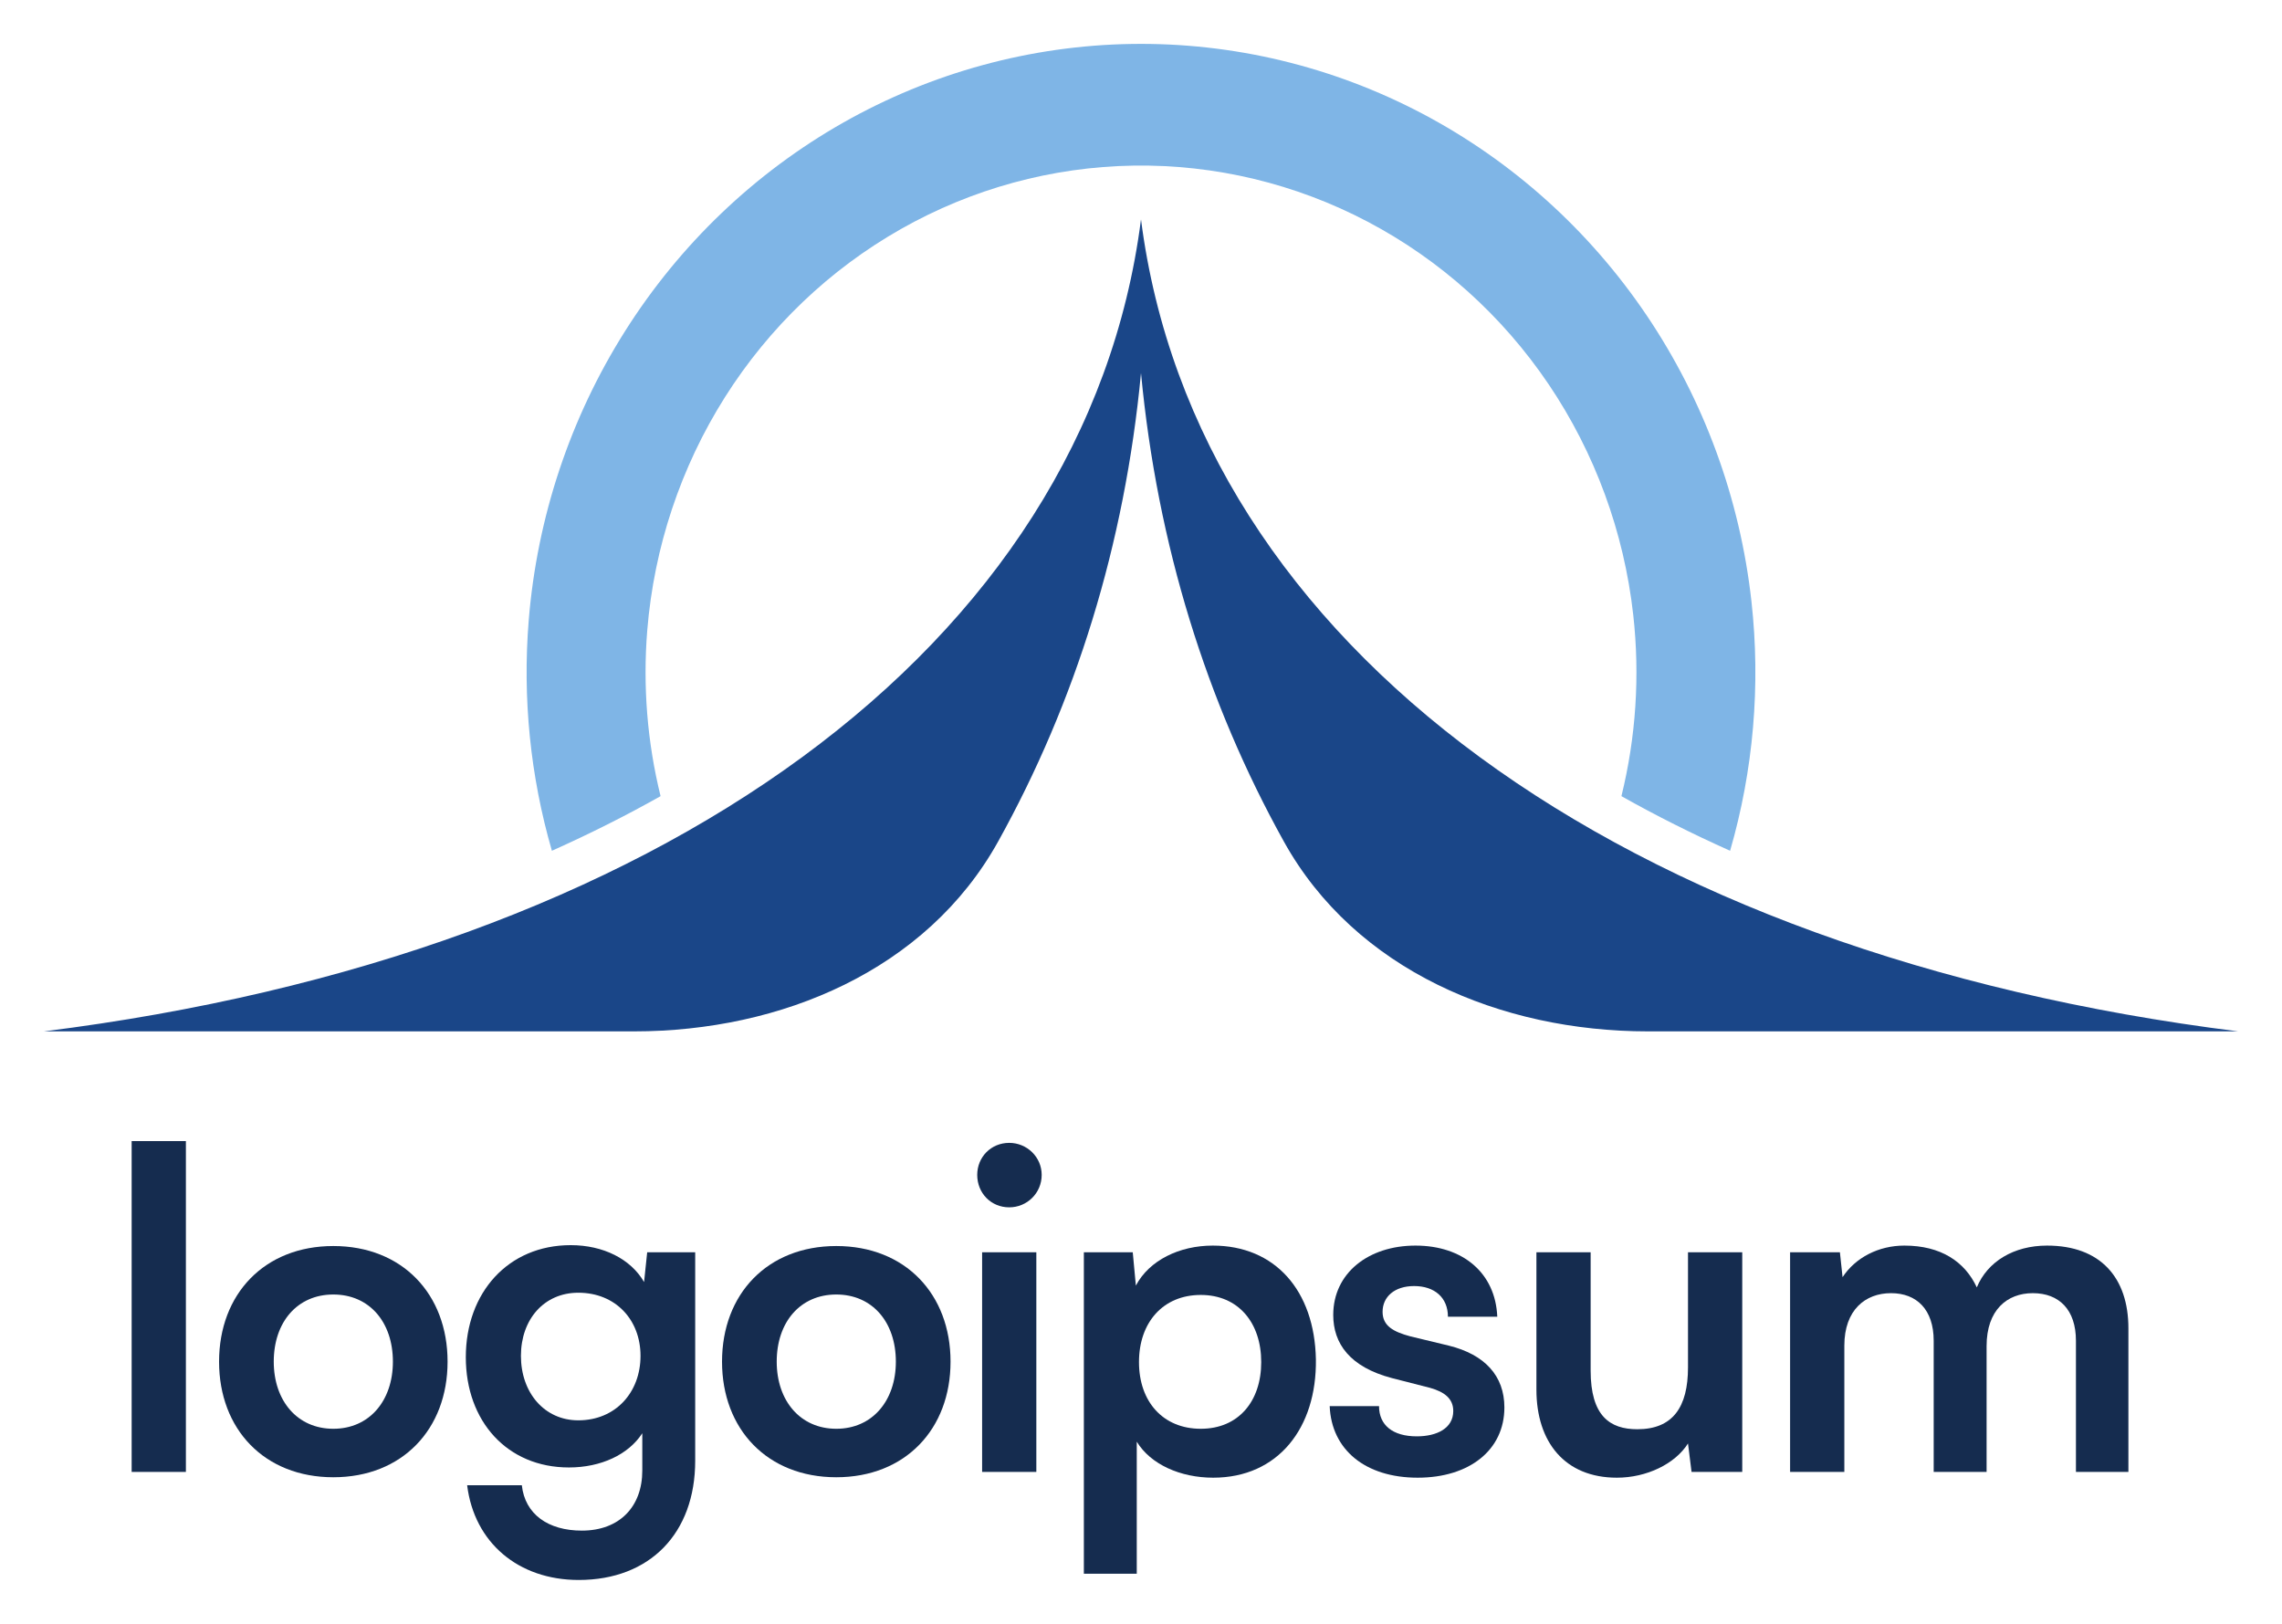 <?xml version="1.0" encoding="UTF-8"?> <svg xmlns="http://www.w3.org/2000/svg" id="logo-31" width="104" height="74" viewBox="0 0 104 74" fill="none"><path d="M8.472 67.076V52H6V67.076H8.472Z" class="cneutral" fill="#152C4F"></path><path d="M9.984 62.051C9.984 65.131 12.051 67.319 15.191 67.319C18.331 67.319 20.398 65.131 20.398 62.051C20.398 58.971 18.331 56.782 15.191 56.782C12.051 56.782 9.984 58.971 9.984 62.051ZM12.476 62.051C12.476 60.247 13.55 58.991 15.191 58.991C16.832 58.991 17.906 60.247 17.906 62.051C17.906 63.834 16.832 65.11 15.191 65.11C13.55 65.11 12.476 63.834 12.476 62.051Z" class="cneutral" fill="#152C4F"></path><path d="M21.229 61.848C21.229 64.766 23.113 66.873 25.929 66.873C27.388 66.873 28.644 66.286 29.272 65.313V67.015C29.272 68.656 28.239 69.751 26.517 69.751C24.977 69.751 23.924 69.001 23.782 67.684H21.29C21.614 70.298 23.62 72 26.375 72C29.617 72 31.683 69.872 31.683 66.569V57.066H29.495L29.353 58.423C28.745 57.37 27.489 56.742 26.01 56.742C23.154 56.742 21.229 58.91 21.229 61.848ZM23.741 61.787C23.741 60.126 24.795 58.91 26.355 58.91C28.057 58.91 29.191 60.146 29.191 61.787C29.191 63.449 28.057 64.725 26.355 64.725C24.815 64.725 23.741 63.469 23.741 61.787Z" class="cneutral" fill="#152C4F"></path><path d="M32.906 62.051C32.906 65.131 34.973 67.319 38.113 67.319C41.253 67.319 43.32 65.131 43.32 62.051C43.32 58.971 41.253 56.782 38.113 56.782C34.973 56.782 32.906 58.971 32.906 62.051ZM35.398 62.051C35.398 60.247 36.472 58.991 38.113 58.991C39.754 58.991 40.828 60.247 40.828 62.051C40.828 63.834 39.754 65.11 38.113 65.11C36.472 65.11 35.398 63.834 35.398 62.051Z" class="cneutral" fill="#152C4F"></path><path d="M45.995 55.019C46.805 55.019 47.474 54.371 47.474 53.54C47.474 52.73 46.805 52.081 45.995 52.081C45.164 52.081 44.536 52.73 44.536 53.54C44.536 54.371 45.164 55.019 45.995 55.019ZM44.759 67.076H47.23V57.066H44.759V67.076Z" class="cneutral" fill="#152C4F"></path><path d="M49.396 71.716H51.807V65.698C52.435 66.731 53.792 67.339 55.291 67.339C58.249 67.339 60.012 65.07 59.971 61.949C59.911 58.809 58.108 56.762 55.271 56.762C53.752 56.762 52.374 57.431 51.766 58.586L51.624 57.066H49.396V71.716ZM51.908 62.071C51.908 60.267 53.002 59.011 54.724 59.011C56.446 59.011 57.479 60.288 57.479 62.071C57.479 63.854 56.446 65.11 54.724 65.11C53.002 65.11 51.908 63.874 51.908 62.071Z" class="cneutral" fill="#152C4F"></path><path d="M60.599 64.077C60.68 66.063 62.22 67.339 64.61 67.339C66.96 67.339 68.561 66.083 68.561 64.138C68.561 62.699 67.669 61.726 66.028 61.321L64.266 60.896C63.516 60.693 63.01 60.43 63.01 59.781C63.01 59.092 63.557 58.606 64.448 58.606C65.38 58.606 65.988 59.133 65.988 60.004H68.237C68.156 58.018 66.677 56.762 64.509 56.762C62.361 56.762 60.761 58.018 60.761 59.923C60.761 61.22 61.511 62.294 63.435 62.8L65.178 63.246C65.826 63.429 66.231 63.733 66.231 64.3C66.231 65.09 65.481 65.455 64.57 65.455C63.476 65.455 62.848 64.948 62.848 64.077H60.599Z" class="cneutral" fill="#152C4F"></path><path d="M73.688 67.339C75.045 67.339 76.342 66.711 76.929 65.779L77.091 67.076H79.401V57.066H76.929V62.314C76.929 64.118 76.24 65.131 74.62 65.131C73.364 65.131 72.492 64.523 72.492 62.456V57.066H70.021V63.327C70.021 65.718 71.317 67.339 73.688 67.339Z" class="cneutral" fill="#152C4F"></path><path d="M84.054 67.076V61.321C84.054 59.7 85.006 58.93 86.181 58.93C87.356 58.93 88.126 59.68 88.126 61.098V67.076H90.537V61.341C90.537 59.7 91.469 58.93 92.644 58.93C93.84 58.93 94.609 59.68 94.609 61.098V67.076H97V60.531C97 58.221 95.724 56.762 93.293 56.762C91.773 56.762 90.578 57.491 90.091 58.667C89.544 57.491 88.451 56.762 86.789 56.762C85.614 56.762 84.561 57.309 83.973 58.201L83.852 57.066H81.582V67.076H84.054Z" class="cneutral" fill="#152C4F"></path><path d="M45.487 38.352C42.231 44.212 35.601 47 28.897 47H2C30 43.5 49.5 29.5 52 10C54.5 29.5 74 43.5 102 47H75.103C68.399 47 61.769 44.212 58.513 38.352C54.989 32.01 52.743 24.833 52 17C51.257 24.833 49.011 32.01 45.487 38.352Z" class="ccustom" fill="#1A4688"></path><path d="M30.105 36.281C28.534 37.166 26.882 37.996 25.152 38.77C24.169 35.375 23.808 31.814 24.096 28.266C24.478 23.573 25.985 19.048 28.485 15.092C30.984 11.137 34.399 7.873 38.426 5.59C42.454 3.307 46.97 2.075 51.574 2.003C56.178 1.932 60.728 3.022 64.822 5.179C68.915 7.336 72.425 10.492 75.042 14.367C77.658 18.243 79.299 22.719 79.82 27.398C80.246 31.226 79.912 35.093 78.848 38.77C77.118 37.996 75.466 37.166 73.895 36.281C74.557 33.593 74.743 30.796 74.434 28.026C74.014 24.252 72.69 20.643 70.581 17.517C68.471 14.392 65.64 11.847 62.339 10.108C59.038 8.369 55.369 7.489 51.656 7.547C47.944 7.605 44.302 8.598 41.054 10.44C37.807 12.281 35.053 14.912 33.037 18.102C31.022 21.292 29.806 24.941 29.498 28.725C29.292 31.269 29.499 33.822 30.105 36.281Z" class="ccompli1" fill="#7FB5E6"></path></svg> 